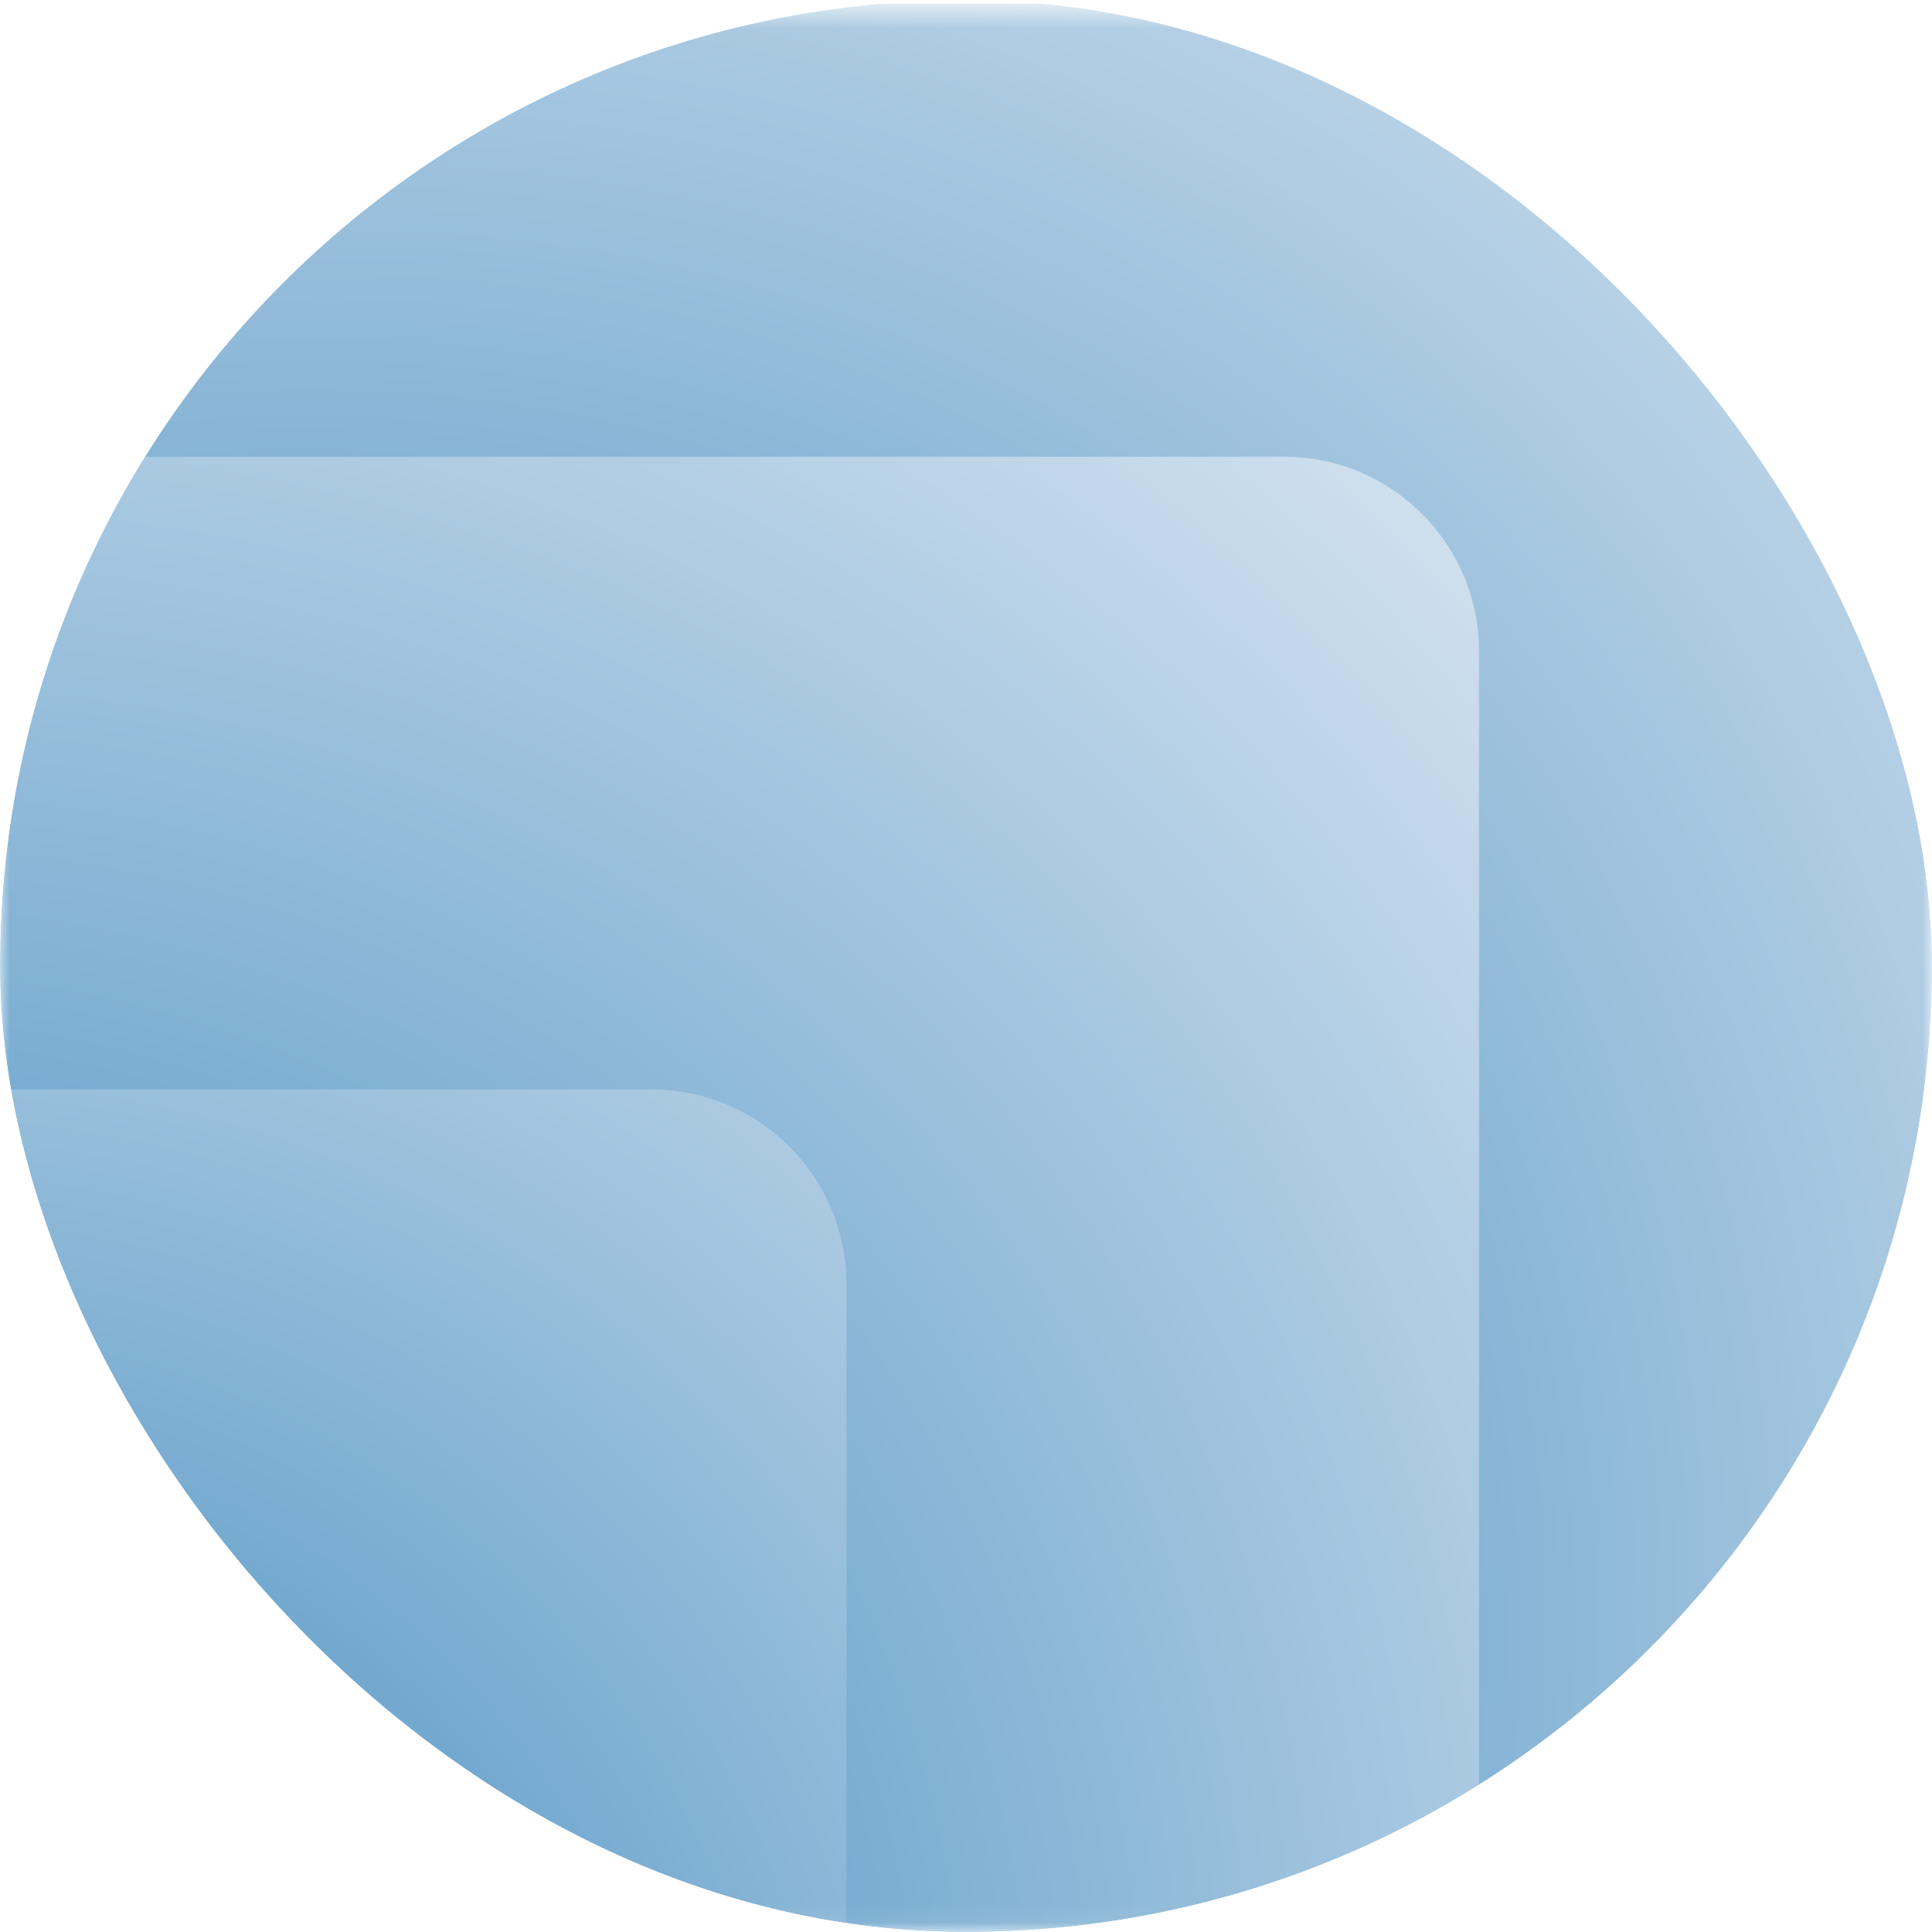 <svg width="100" height="100" viewBox="0 0 100 100" fill="none" xmlns="http://www.w3.org/2000/svg">
<g clip-path="url(#clip0_2069_2287)">
<g clip-path="url(#clip1_2069_2287)">
<mask id="mask0_2069_2287" style="mask-type:luminance" maskUnits="userSpaceOnUse" x="0" y="0" width="100" height="100">
<path d="M90.374 0.479H9.626C4.31 0.479 0 4.789 0 10.105V90.319C0 95.635 4.31 99.945 9.626 99.945H90.374C95.69 99.945 100 95.635 100 90.319V10.105C100 4.789 95.69 0.479 90.374 0.479Z" fill="white"/>
</mask>
<g mask="url(#mask0_2069_2287)">
<path d="M89.919 0.191H10.101C4.532 0.191 0.017 4.707 0.017 10.277V90.105C0.017 95.675 4.532 100.191 10.101 100.191H89.919C95.489 100.191 100.004 95.675 100.004 90.105V10.277C100.004 4.707 95.489 0.191 89.919 0.191Z" fill="url(#paint0_radial_2069_2287)"/>
<g filter="url(#filter0_d_2069_2287)">
<path d="M56.47 33.643H-23.348C-28.918 33.643 -33.433 38.158 -33.433 43.728V123.557C-33.433 129.127 -28.918 133.643 -23.348 133.643H56.47C62.04 133.643 66.555 129.127 66.555 123.557V43.728C66.555 38.158 62.04 33.643 56.47 33.643Z" fill="url(#paint1_radial_2069_2287)"/>
</g>
<g filter="url(#filter1_d_2069_2287)">
<path d="M23.727 66.39H-56.091C-61.661 66.39 -66.176 70.906 -66.176 76.477V156.305C-66.176 161.876 -61.661 166.39 -56.091 166.39H23.727C29.297 166.39 33.812 161.876 33.812 156.305V76.477C33.812 70.906 29.297 66.39 23.727 66.39Z" fill="url(#paint2_radial_2069_2287)"/>
</g>
</g>
</g>
</g>
<defs>
<filter id="filter0_d_2069_2287" x="-78.433" y="-31.357" width="209.987" height="210" filterUnits="userSpaceOnUse" color-interpolation-filters="sRGB">
<feFlood flood-opacity="0" result="BackgroundImageFix"/>
<feColorMatrix in="SourceAlpha" type="matrix" values="0 0 0 0 0 0 0 0 0 0 0 0 0 0 0 0 0 0 127 0" result="hardAlpha"/>
<feOffset dx="10" dy="-10"/>
<feGaussianBlur stdDeviation="27.5"/>
<feComposite in2="hardAlpha" operator="out"/>
<feColorMatrix type="matrix" values="0 0 0 0 0.216 0 0 0 0 0.496 0 0 0 0 0.721 0 0 0 1 0"/>
<feBlend mode="normal" in2="BackgroundImageFix" result="effect1_dropShadow_2069_2287"/>
<feBlend mode="normal" in="SourceGraphic" in2="effect1_dropShadow_2069_2287" result="shape"/>
</filter>
<filter id="filter1_d_2069_2287" x="-111.176" y="1.39" width="209.988" height="210" filterUnits="userSpaceOnUse" color-interpolation-filters="sRGB">
<feFlood flood-opacity="0" result="BackgroundImageFix"/>
<feColorMatrix in="SourceAlpha" type="matrix" values="0 0 0 0 0 0 0 0 0 0 0 0 0 0 0 0 0 0 127 0" result="hardAlpha"/>
<feOffset dx="10" dy="-10"/>
<feGaussianBlur stdDeviation="27.5"/>
<feComposite in2="hardAlpha" operator="out"/>
<feColorMatrix type="matrix" values="0 0 0 0 0.216 0 0 0 0 0.496 0 0 0 0 0.721 0 0 0 1 0"/>
<feBlend mode="normal" in2="BackgroundImageFix" result="effect1_dropShadow_2069_2287"/>
<feBlend mode="normal" in="SourceGraphic" in2="effect1_dropShadow_2069_2287" result="shape"/>
</filter>
<radialGradient id="paint0_radial_2069_2287" cx="0" cy="0" r="1" gradientUnits="userSpaceOnUse" gradientTransform="translate(0.017 100.191) rotate(-45.004) scale(141.412 115.188)">
<stop stop-color="#1470AF"/>
<stop offset="1" stop-color="#D5E3F0"/>
</radialGradient>
<radialGradient id="paint1_radial_2069_2287" cx="0" cy="0" r="1" gradientUnits="userSpaceOnUse" gradientTransform="translate(-33.433 133.643) rotate(-45.004) scale(141.412 115.188)">
<stop stop-color="#1470AF"/>
<stop offset="1" stop-color="#D5E3F0"/>
</radialGradient>
<radialGradient id="paint2_radial_2069_2287" cx="0" cy="0" r="1" gradientUnits="userSpaceOnUse" gradientTransform="translate(-30.695 142.159) rotate(-47.621) scale(121.456 98.933)">
<stop stop-color="#1470AF"/>
<stop offset="1" stop-color="#D5E3F0"/>
</radialGradient>
<clipPath id="clip0_2069_2287">
<rect width="100" height="100" rx="50" fill="white"/>
</clipPath>
<clipPath id="clip1_2069_2287">
<rect width="100" height="100" fill="white"/>
</clipPath>
</defs>
</svg>
